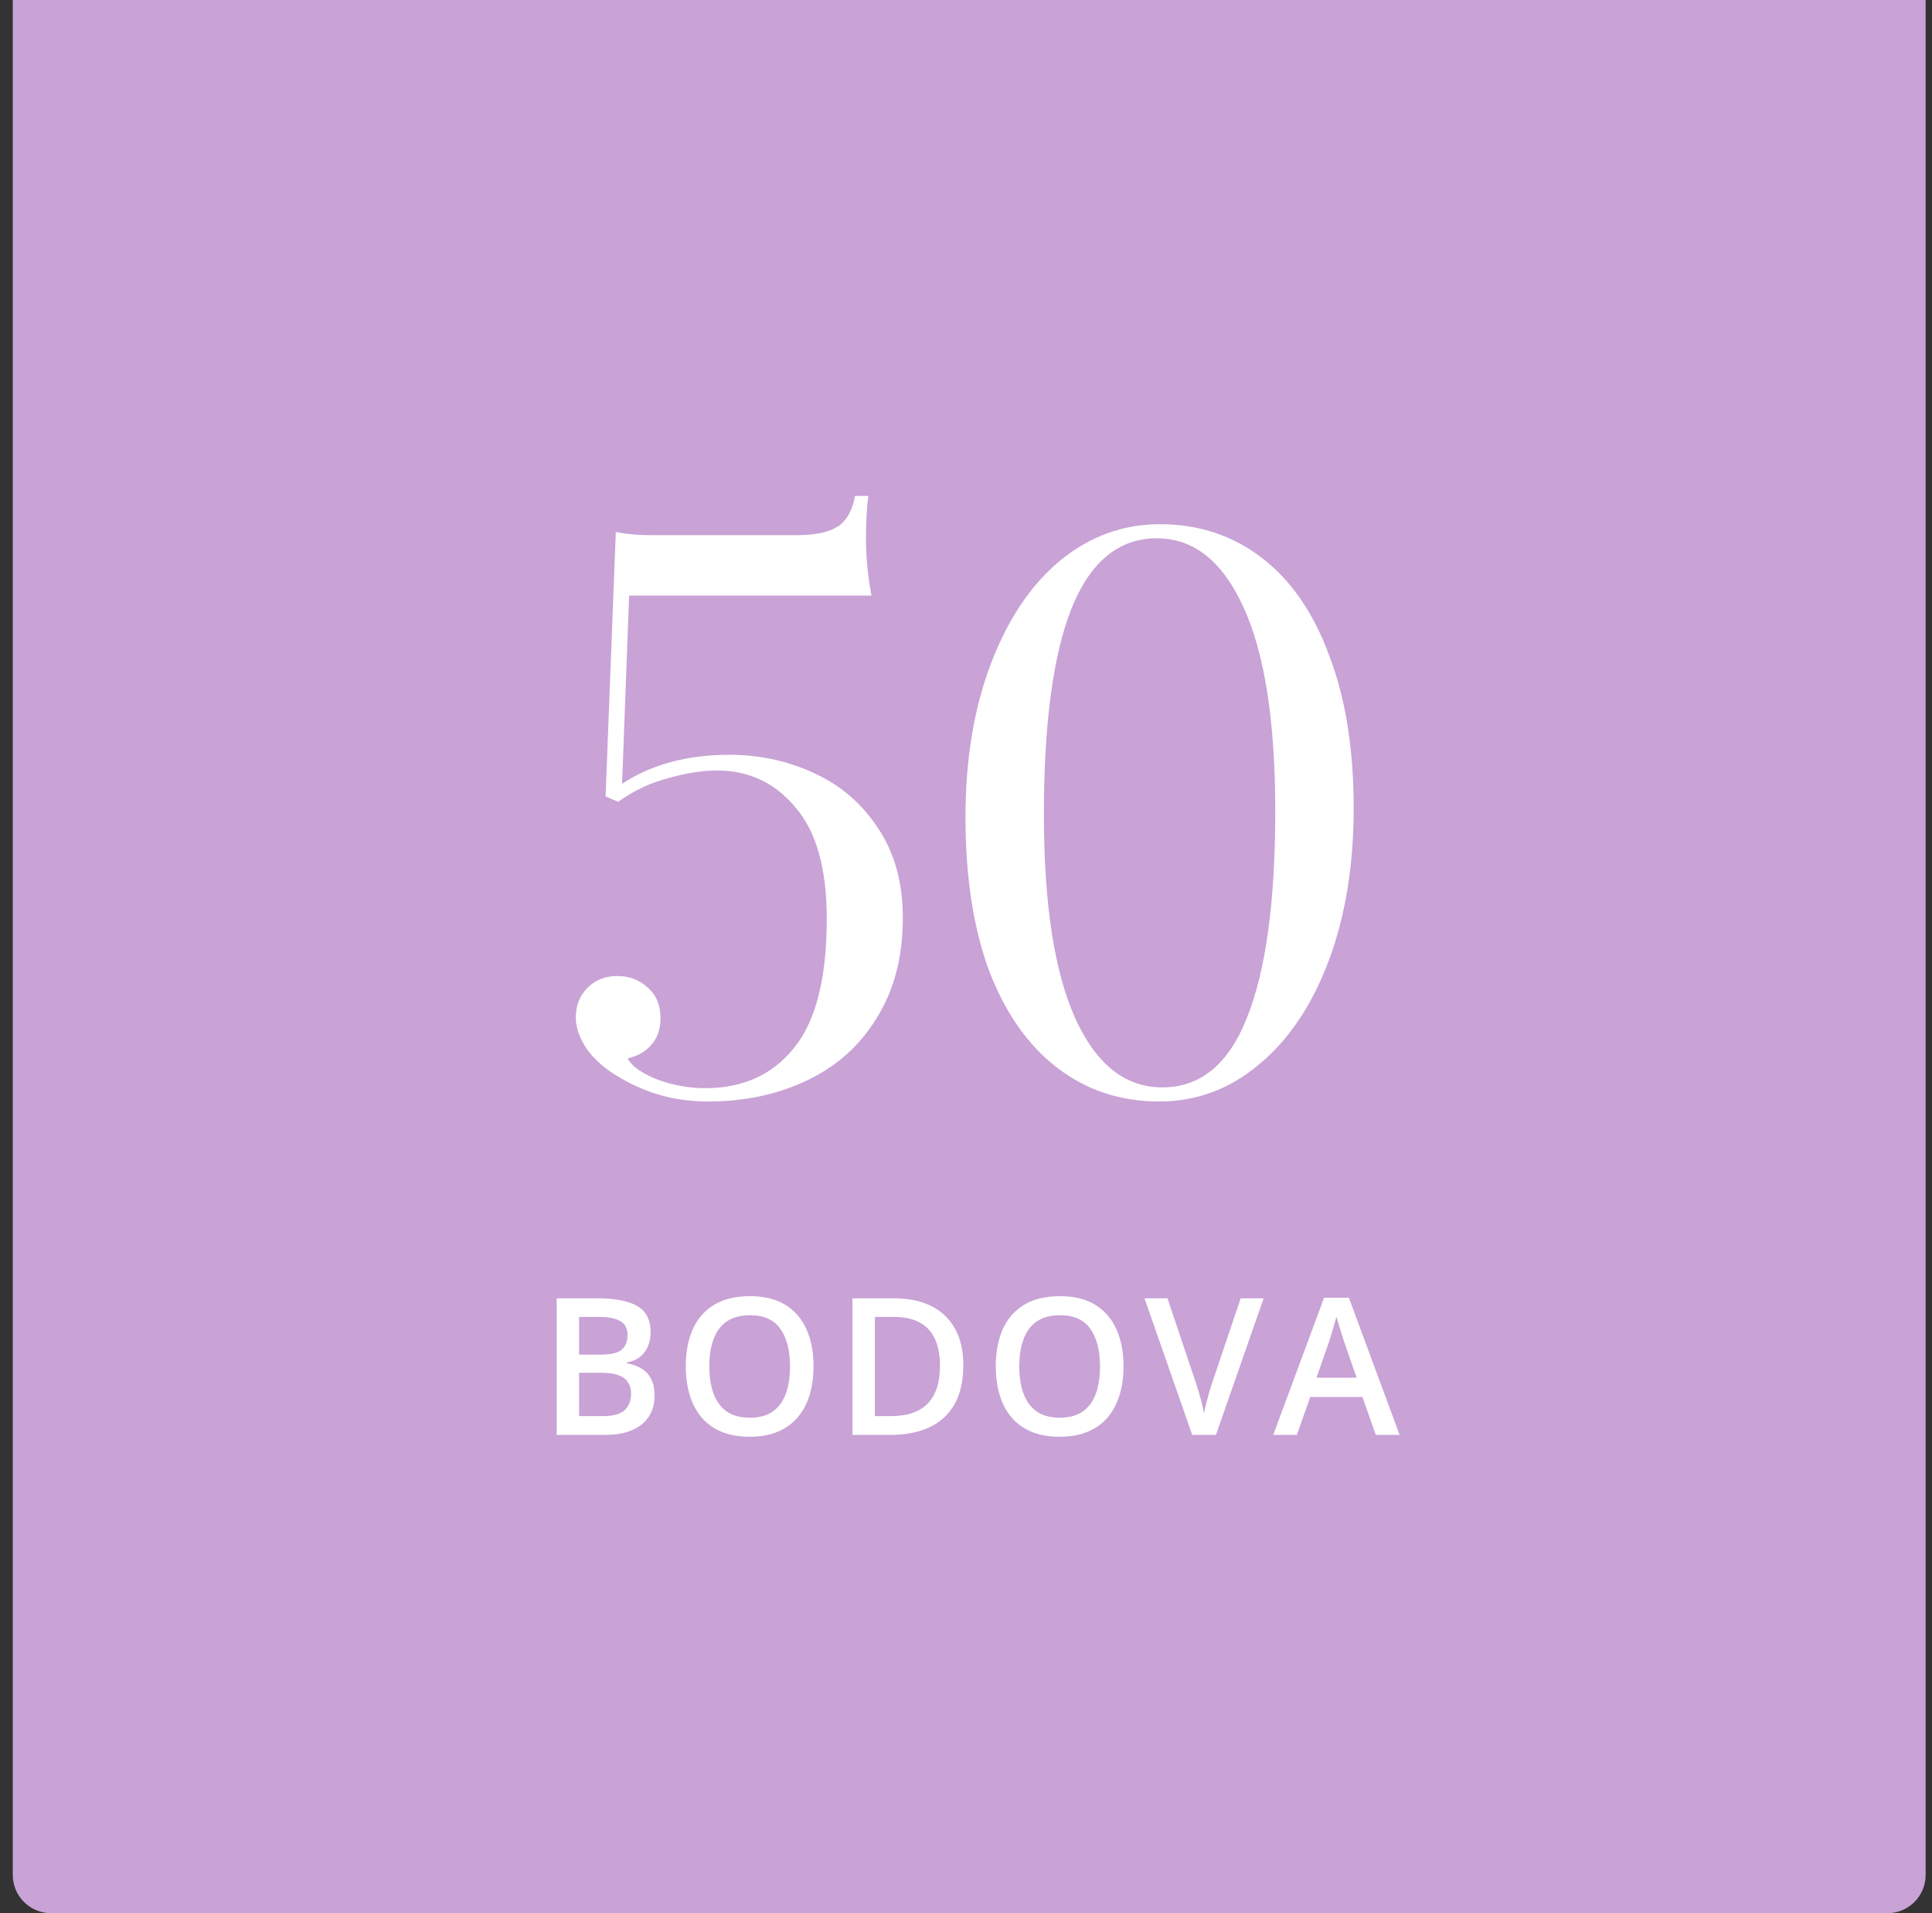 <svg width="101" height="100" viewBox="0 0 101 100" fill="none" xmlns="http://www.w3.org/2000/svg">
<rect x="0" y="0" width="101" height="100" fill="#333333" stroke="none"/>
<path d="M0.668 0H100.668V98C100.668 99.105 99.772 100 98.668 100H2.668C1.563 100 0.668 99.105 0.668 98V0Z" fill="#C9A2D6"/>
<path d="M45.394 25.922C45.312 26.523 45.271 27.289 45.271 28.218C45.271 29.12 45.366 30.09 45.558 31.129H32.889L32.52 40.969C34.05 39.958 35.923 39.452 38.137 39.452C39.695 39.452 41.157 39.766 42.524 40.395C43.918 41.024 45.038 41.98 45.886 43.265C46.76 44.55 47.198 46.121 47.198 47.98C47.198 50.003 46.747 51.738 45.845 53.187C44.97 54.636 43.754 55.729 42.196 56.467C40.665 57.205 38.929 57.574 36.989 57.574C35.349 57.574 33.832 57.164 32.438 56.344C31.672 55.907 31.085 55.401 30.675 54.827C30.292 54.253 30.101 53.706 30.101 53.187C30.101 52.558 30.306 52.039 30.716 51.629C31.126 51.219 31.645 51.014 32.274 51.014C32.902 51.014 33.435 51.219 33.873 51.629C34.31 52.012 34.529 52.545 34.529 53.228C34.529 53.802 34.365 54.267 34.037 54.622C33.736 54.977 33.326 55.21 32.807 55.319C33.025 55.729 33.545 56.098 34.365 56.426C35.185 56.727 36.018 56.877 36.866 56.877C38.834 56.877 40.378 56.18 41.499 54.786C42.647 53.392 43.221 51.137 43.221 48.021C43.221 45.397 42.674 43.456 41.581 42.199C40.515 40.914 39.148 40.272 37.481 40.272C36.715 40.272 35.854 40.409 34.898 40.682C33.968 40.928 33.107 41.338 32.315 41.912L31.659 41.625L32.192 27.808C32.738 27.917 33.353 27.972 34.037 27.972H41.663C42.619 27.972 43.33 27.822 43.795 27.521C44.259 27.22 44.56 26.687 44.697 25.922H45.394ZM60.64 27.398C62.663 27.398 64.439 27.986 65.97 29.161C67.501 30.336 68.676 32.045 69.496 34.286C70.343 36.5 70.767 39.151 70.767 42.24C70.767 45.247 70.33 47.912 69.455 50.235C68.58 52.558 67.364 54.362 65.806 55.647C64.275 56.932 62.54 57.574 60.599 57.574C58.576 57.574 56.8 56.986 55.269 55.811C53.738 54.636 52.549 52.941 51.702 50.727C50.882 48.486 50.472 45.821 50.472 42.732C50.472 39.725 50.909 37.06 51.784 34.737C52.659 32.414 53.861 30.61 55.392 29.325C56.95 28.04 58.699 27.398 60.64 27.398ZM60.476 28.136C58.481 28.136 56.991 29.366 56.007 31.826C55.05 34.259 54.572 37.839 54.572 42.568C54.572 47.242 55.119 50.795 56.212 53.228C57.305 55.633 58.822 56.836 60.763 56.836C62.758 56.836 64.234 55.62 65.191 53.187C66.175 50.727 66.667 47.133 66.667 42.404C66.667 37.73 66.12 34.19 65.027 31.785C63.934 29.352 62.417 28.136 60.476 28.136Z" fill="white"/>
<path d="M29.101 67.861H31.225C32.146 67.861 32.841 67.995 33.31 68.262C33.778 68.529 34.013 68.989 34.013 69.644C34.013 69.917 33.964 70.164 33.866 70.386C33.772 70.604 33.633 70.784 33.451 70.928C33.269 71.068 33.044 71.162 32.777 71.211V71.26C33.054 71.309 33.3 71.395 33.515 71.519C33.733 71.642 33.904 71.82 34.027 72.051C34.154 72.282 34.218 72.581 34.218 72.949C34.218 73.385 34.114 73.757 33.905 74.062C33.7 74.368 33.406 74.601 33.022 74.761C32.641 74.92 32.188 75 31.664 75H29.101V67.861ZM30.273 70.806H31.395C31.926 70.806 32.294 70.719 32.499 70.547C32.704 70.374 32.807 70.122 32.807 69.79C32.807 69.451 32.685 69.207 32.44 69.058C32.2 68.908 31.815 68.833 31.288 68.833H30.273V70.806ZM30.273 71.753V74.019H31.508C32.055 74.019 32.439 73.913 32.66 73.701C32.882 73.49 32.992 73.203 32.992 72.842C32.992 72.62 32.942 72.428 32.841 72.266C32.743 72.103 32.582 71.978 32.357 71.89C32.133 71.799 31.83 71.753 31.449 71.753H30.273ZM42.53 71.421C42.53 71.971 42.46 72.472 42.32 72.925C42.184 73.374 41.977 73.761 41.7 74.087C41.423 74.409 41.077 74.658 40.66 74.834C40.243 75.01 39.755 75.098 39.195 75.098C38.626 75.098 38.131 75.01 37.711 74.834C37.294 74.658 36.948 74.408 36.671 74.082C36.398 73.757 36.192 73.368 36.056 72.915C35.919 72.463 35.851 71.961 35.851 71.411C35.851 70.675 35.971 70.034 36.212 69.487C36.456 68.937 36.825 68.511 37.32 68.208C37.818 67.902 38.447 67.749 39.205 67.749C39.947 67.749 40.564 67.9 41.056 68.203C41.547 68.506 41.915 68.932 42.159 69.482C42.407 70.029 42.53 70.675 42.53 71.421ZM37.081 71.421C37.081 71.971 37.156 72.448 37.306 72.852C37.455 73.252 37.685 73.561 37.994 73.779C38.307 73.994 38.707 74.102 39.195 74.102C39.687 74.102 40.087 73.994 40.397 73.779C40.706 73.561 40.934 73.252 41.08 72.852C41.227 72.448 41.3 71.971 41.3 71.421C41.3 70.584 41.132 69.93 40.797 69.458C40.465 68.983 39.934 68.745 39.205 68.745C38.717 68.745 38.315 68.853 37.999 69.067C37.687 69.282 37.455 69.59 37.306 69.99C37.156 70.387 37.081 70.864 37.081 71.421ZM50.359 71.362C50.359 72.166 50.21 72.838 49.91 73.379C49.611 73.916 49.176 74.321 48.606 74.595C48.037 74.865 47.35 75 46.546 75H44.563V67.861H46.761C47.5 67.861 48.138 67.995 48.675 68.262C49.212 68.525 49.627 68.918 49.92 69.439C50.213 69.956 50.359 70.597 50.359 71.362ZM49.139 71.397C49.139 70.811 49.046 70.329 48.86 69.951C48.678 69.574 48.408 69.294 48.05 69.111C47.695 68.926 47.257 68.833 46.736 68.833H45.735V74.019H46.565C47.428 74.019 48.073 73.799 48.499 73.359C48.925 72.92 49.139 72.266 49.139 71.397ZM58.735 71.421C58.735 71.971 58.665 72.472 58.525 72.925C58.389 73.374 58.182 73.761 57.905 74.087C57.629 74.409 57.282 74.658 56.865 74.834C56.449 75.01 55.96 75.098 55.4 75.098C54.831 75.098 54.336 75.01 53.916 74.834C53.499 74.658 53.153 74.408 52.876 74.082C52.602 73.757 52.398 73.368 52.261 72.915C52.124 72.463 52.056 71.961 52.056 71.411C52.056 70.675 52.176 70.034 52.417 69.487C52.661 68.937 53.031 68.511 53.525 68.208C54.023 67.902 54.652 67.749 55.41 67.749C56.152 67.749 56.769 67.9 57.261 68.203C57.752 68.506 58.12 68.932 58.364 69.482C58.612 70.029 58.735 70.675 58.735 71.421ZM53.286 71.421C53.286 71.971 53.361 72.448 53.511 72.852C53.66 73.252 53.89 73.561 54.199 73.779C54.512 73.994 54.912 74.102 55.4 74.102C55.892 74.102 56.292 73.994 56.602 73.779C56.911 73.561 57.139 73.252 57.285 72.852C57.432 72.448 57.505 71.971 57.505 71.421C57.505 70.584 57.337 69.93 57.002 69.458C56.67 68.983 56.139 68.745 55.41 68.745C54.922 68.745 54.52 68.853 54.204 69.067C53.892 69.282 53.66 69.59 53.511 69.99C53.361 70.387 53.286 70.864 53.286 71.421ZM66.061 67.861L63.566 75H62.326L59.831 67.861H61.032L62.536 72.334C62.582 72.464 62.63 72.622 62.683 72.808C62.738 72.993 62.788 73.18 62.834 73.369C62.883 73.558 62.92 73.726 62.946 73.872C62.972 73.726 63.008 73.558 63.054 73.369C63.102 73.18 63.153 72.993 63.205 72.808C63.257 72.622 63.306 72.463 63.352 72.329L64.86 67.861H66.061ZM71.923 75L71.225 73.018H68.495L67.797 75H66.561L69.218 67.832H70.517L73.168 75H71.923ZM70.922 72.012L70.243 70.059C70.217 69.974 70.18 69.855 70.131 69.702C70.082 69.546 70.033 69.388 69.984 69.228C69.936 69.066 69.895 68.929 69.862 68.818C69.83 68.952 69.789 69.102 69.74 69.268C69.695 69.43 69.649 69.583 69.603 69.727C69.561 69.87 69.529 69.981 69.506 70.059L68.822 72.012H70.922Z" fill="white"/>
</svg>

